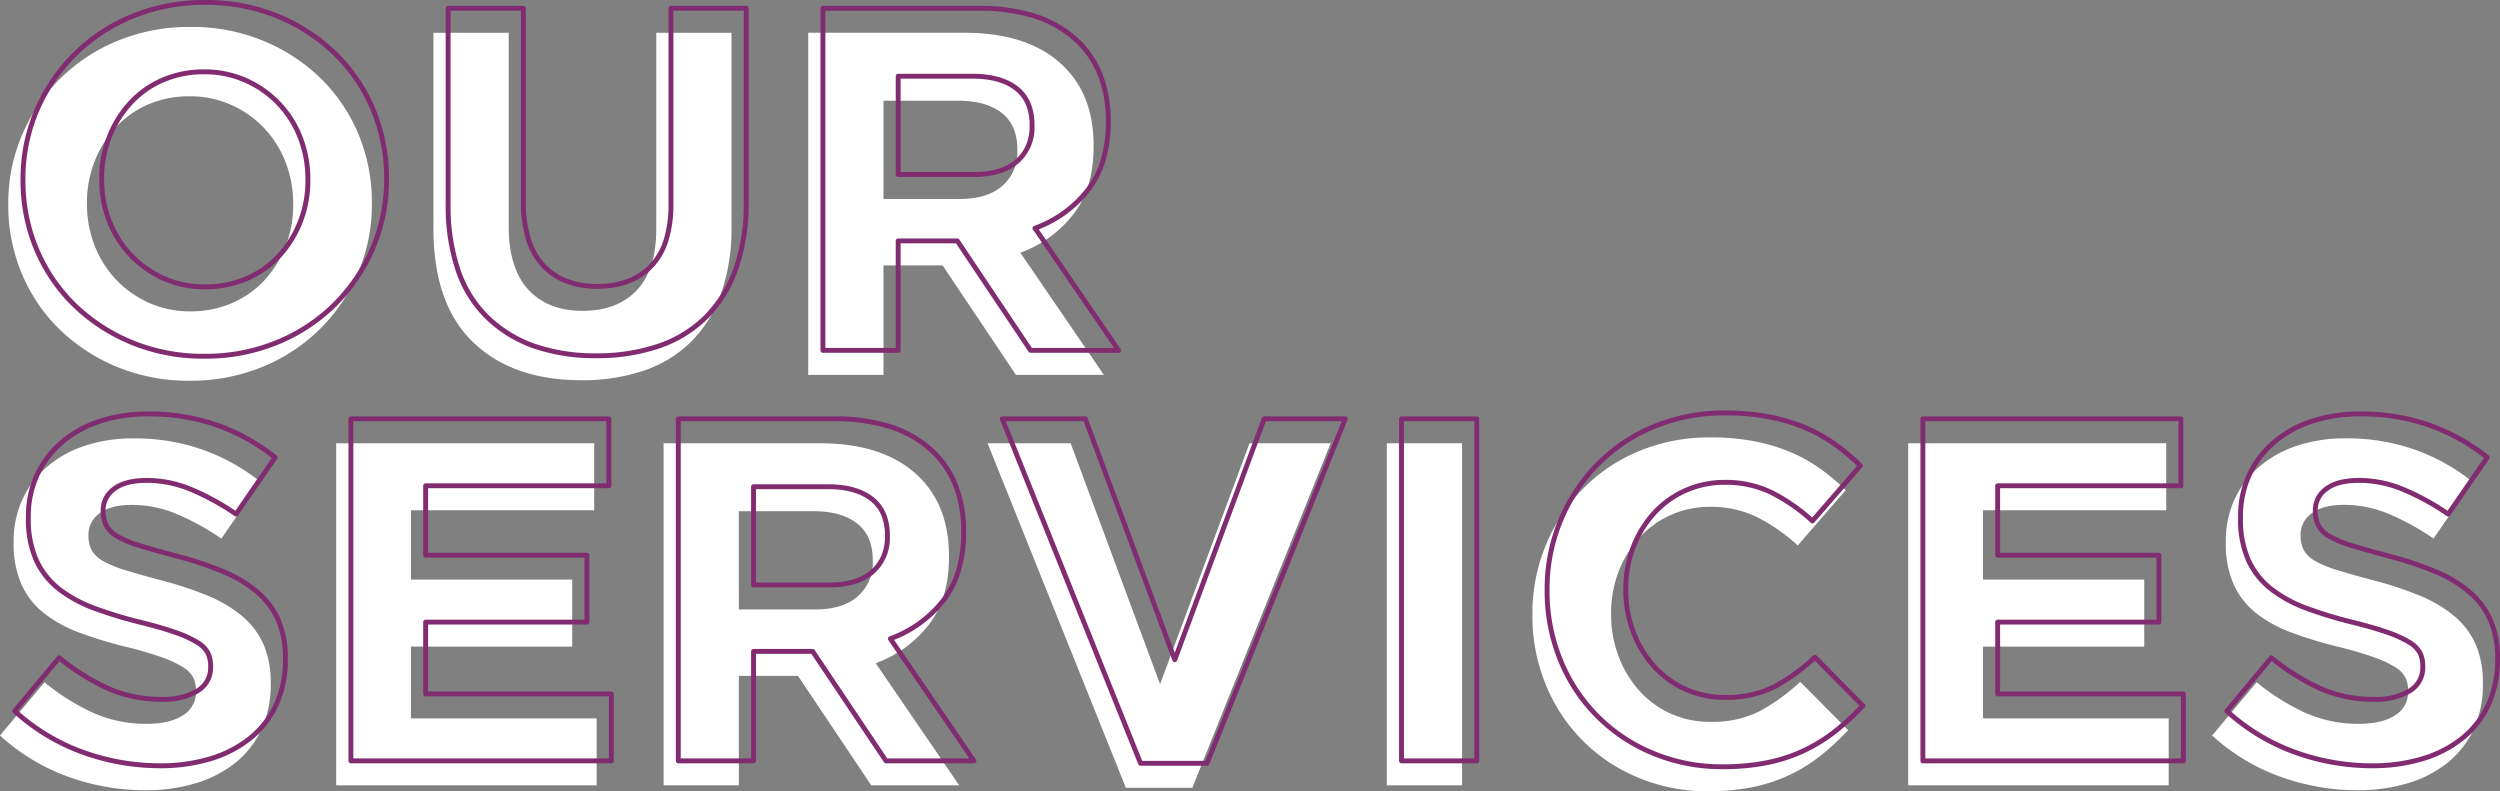 <?xml version="1.0" encoding="UTF-8"?>
<svg xmlns="http://www.w3.org/2000/svg" width="510.753" height="161.647" viewBox="0 0 510.753 161.647">
  <rect x="0" y="0" width="510.753" height="161.647" fill="#808080" stroke="none"/>
  <g transform="translate(664.661 -1744.61)">
    <path d="M79.567-34.942v-.2a35.862,35.862,0,0,0-2.745-14.027,34.392,34.392,0,0,0-7.687-11.381A36.991,36.991,0,0,0,57.4-68.236a38.1,38.1,0,0,0-14.875-2.845A38.471,38.471,0,0,0,27.6-68.236a36.016,36.016,0,0,0-11.78,7.787A36.192,36.192,0,0,0,8.086-48.968a35.306,35.306,0,0,0-2.8,14.027v.2A35.862,35.862,0,0,0,8.037-20.715,34.392,34.392,0,0,0,15.724-9.334a36.991,36.991,0,0,0,11.73,7.687A38.1,38.1,0,0,0,42.329,1.2,38.471,38.471,0,0,0,57.254-1.647a36.016,36.016,0,0,0,11.78-7.787,36.192,36.192,0,0,0,7.737-11.481A35.306,35.306,0,0,0,79.567-34.942Zm-16.073.2a22.886,22.886,0,0,1-1.547,8.436,22.117,22.117,0,0,1-4.293,6.938,19.4,19.4,0,0,1-6.639,4.692,21,21,0,0,1-8.486,1.7,20.391,20.391,0,0,1-8.536-1.747A21.268,21.268,0,0,1,27.3-19.467a21.1,21.1,0,0,1-4.393-6.988,23.278,23.278,0,0,1-1.547-8.486v-.2a22.886,22.886,0,0,1,1.547-8.436A22.117,22.117,0,0,1,27.2-50.516a19.521,19.521,0,0,1,6.589-4.692,20.905,20.905,0,0,1,8.536-1.7,20.488,20.488,0,0,1,8.486,1.747,21.108,21.108,0,0,1,6.739,4.742,21.1,21.1,0,0,1,4.393,6.988,23.278,23.278,0,0,1,1.547,8.486Zm89.55,4.293V-69.883H137.67V-29.85q0,8.386-3.993,12.579T122.6-13.078q-7.088,0-11.081-4.343T107.52-30.349V-69.883H92.146V-29.95q0,15.474,8.086,23.261T122.4,1.1A38.994,38.994,0,0,0,135.074-.849a25.137,25.137,0,0,0,9.684-5.89,26.172,26.172,0,0,0,6.14-9.834A40.529,40.529,0,0,0,153.044-30.449ZM229.117,0,212.046-24.958A24.005,24.005,0,0,0,222.878-32.8q4.143-5.341,4.143-13.827v-.2q0-10.882-6.938-16.972t-19.418-6.09H168.718V0h15.374V-22.363h12.08L211.147,0ZM211.447-45.823a9.125,9.125,0,0,1-3.045,7.188q-3.045,2.7-8.735,2.7H184.093V-56.006h15.274q5.691,0,8.885,2.5t3.195,7.488ZM58.9,63.2V63a19.52,19.52,0,0,0-1.448-7.887,15.987,15.987,0,0,0-4.293-5.74,26.314,26.314,0,0,0-6.988-4.193,71.109,71.109,0,0,0-9.434-3.145q-4.492-1.2-7.438-2.1a22.073,22.073,0,0,1-4.642-1.9A5.9,5.9,0,0,1,22.313,35.8a6.3,6.3,0,0,1-.649-2.945v-.2a5.306,5.306,0,0,1,2.246-4.343q2.246-1.747,6.739-1.747a23.472,23.472,0,0,1,8.985,1.847,50.628,50.628,0,0,1,9.185,5.042L56.805,21.87a40.951,40.951,0,0,0-11.83-6.589,41.791,41.791,0,0,0-14.126-2.3,31.1,31.1,0,0,0-9.883,1.5,22.7,22.7,0,0,0-7.737,4.293,19.669,19.669,0,0,0-5.042,6.639,20.148,20.148,0,0,0-1.8,8.636v.2a20.323,20.323,0,0,0,1.647,8.685,15.949,15.949,0,0,0,4.642,5.84,27,27,0,0,0,7.288,3.943,87.008,87.008,0,0,0,9.584,2.9,74.285,74.285,0,0,1,7.138,2.1,21.956,21.956,0,0,1,4.293,2,5.548,5.548,0,0,1,2.1,2.146,6.063,6.063,0,0,1,.549,2.646v.2a5.5,5.5,0,0,1-2.646,4.842q-2.646,1.747-7.438,1.747a26.3,26.3,0,0,1-11.032-2.3,45.616,45.616,0,0,1-9.834-6.19L3.594,73.684A41.484,41.484,0,0,0,17.571,82.12a46.282,46.282,0,0,0,15.674,2.745,35.111,35.111,0,0,0,10.383-1.448,23.909,23.909,0,0,0,8.086-4.193A18.964,18.964,0,0,0,57,72.436,21.5,21.5,0,0,0,58.9,63.2ZM125.49,83.867V70.189H87.554V55.514H120.5V41.837H87.554V27.66h37.437V13.983H72.279V83.867Zm74.076,0L182.5,58.908a24.005,24.005,0,0,0,10.832-7.837q4.143-5.341,4.143-13.827v-.2q0-10.882-6.938-16.972t-19.418-6.09H139.168V83.867h15.374V61.5h12.08L181.6,83.867ZM181.9,38.043a9.125,9.125,0,0,1-3.045,7.188q-3.045,2.7-8.735,2.7H154.542V27.86h15.274q5.691,0,8.885,2.5t3.195,7.488Zm93.544-24.06H258.868L240.6,63.2l-18.27-49.218H205.357L233.61,84.366h13.577ZM302.3,83.867V13.983H286.921V83.867Zm78.868-11.281L371.38,62.7a39.341,39.341,0,0,1-8.236,5.99,21.412,21.412,0,0,1-10.133,2.2A19.214,19.214,0,0,1,338.385,64.4a22.231,22.231,0,0,1-4.143-6.988,23.968,23.968,0,0,1-1.5-8.486v-.2a23.562,23.562,0,0,1,1.5-8.436,21.866,21.866,0,0,1,4.193-6.938,19.257,19.257,0,0,1,6.439-4.692,19.473,19.473,0,0,1,8.136-1.7,21.231,21.231,0,0,1,9.534,2.1,36.982,36.982,0,0,1,8.336,5.79l9.784-11.281a41.154,41.154,0,0,0-5.191-4.393,31.81,31.81,0,0,0-6.09-3.394,37.25,37.25,0,0,0-7.338-2.2,46.217,46.217,0,0,0-8.935-.8,37.37,37.37,0,0,0-14.775,2.845,34.712,34.712,0,0,0-11.481,7.787A36.063,36.063,0,0,0,319.367,34.9a36.44,36.44,0,0,0-2.7,14.027v.2a36.814,36.814,0,0,0,2.7,14.076,34.454,34.454,0,0,0,18.868,19.068,36.174,36.174,0,0,0,14.276,2.8,45.414,45.414,0,0,0,9.185-.849,32.864,32.864,0,0,0,7.537-2.5,33.239,33.239,0,0,0,6.339-3.943A50.688,50.688,0,0,0,381.164,72.585Zm65.491,11.281V70.189H408.718V55.514h32.945V41.837H408.718V27.66h37.438V13.983H393.443V83.867ZM510.847,63.2V63a19.52,19.52,0,0,0-1.448-7.887,15.987,15.987,0,0,0-4.293-5.74,26.315,26.315,0,0,0-6.988-4.193,71.11,71.11,0,0,0-9.434-3.145q-4.492-1.2-7.438-2.1a22.073,22.073,0,0,1-4.642-1.9,5.9,5.9,0,0,1-2.346-2.246,6.3,6.3,0,0,1-.649-2.945v-.2a5.306,5.306,0,0,1,2.246-4.343q2.246-1.747,6.739-1.747a23.472,23.472,0,0,1,8.985,1.847,50.628,50.628,0,0,1,9.185,5.042l7.987-11.581a40.951,40.951,0,0,0-11.83-6.589,41.791,41.791,0,0,0-14.126-2.3,31.1,31.1,0,0,0-9.883,1.5,22.7,22.7,0,0,0-7.737,4.293,19.669,19.669,0,0,0-5.042,6.639,20.148,20.148,0,0,0-1.8,8.636v.2a20.323,20.323,0,0,0,1.647,8.685,15.949,15.949,0,0,0,4.642,5.84,27,27,0,0,0,7.288,3.943,87.008,87.008,0,0,0,9.584,2.9,74.286,74.286,0,0,1,7.138,2.1,21.954,21.954,0,0,1,4.293,2,5.548,5.548,0,0,1,2.1,2.146,6.063,6.063,0,0,1,.549,2.646v.2a5.5,5.5,0,0,1-2.646,4.842q-2.646,1.747-7.438,1.747a26.3,26.3,0,0,1-11.032-2.3,45.616,45.616,0,0,1-9.834-6.19l-9.085,10.882a41.484,41.484,0,0,0,13.977,8.436,46.282,46.282,0,0,0,15.674,2.745,35.111,35.111,0,0,0,10.383-1.448,23.909,23.909,0,0,0,8.086-4.193,18.964,18.964,0,0,0,5.291-6.789A21.5,21.5,0,0,0,510.847,63.2Z" transform="translate(-668.255 1821.192)" fill="#fff"></path>
    <path d="M42.529-71.581A38.775,38.775,0,0,1,57.6-68.7a37.66,37.66,0,0,1,11.887,7.791,35.048,35.048,0,0,1,7.8,11.545,36.524,36.524,0,0,1,2.784,14.22v.2a35.964,35.964,0,0,1-2.836,14.223A36.856,36.856,0,0,1,69.388-9.081a36.678,36.678,0,0,1-11.942,7.9A39.144,39.144,0,0,1,42.329,1.7,38.774,38.774,0,0,1,27.261-1.186,37.659,37.659,0,0,1,15.374-8.977a35.046,35.046,0,0,1-7.8-11.545,36.523,36.523,0,0,1-2.784-14.22v-.2A35.965,35.965,0,0,1,7.627-49.165,36.856,36.856,0,0,1,15.47-60.8a36.679,36.679,0,0,1,11.942-7.9A39.145,39.145,0,0,1,42.529-71.581ZM42.329.7A38.152,38.152,0,0,0,57.062-2.109,35.684,35.684,0,0,0,68.681-9.788a35.86,35.86,0,0,0,7.631-11.324,34.971,34.971,0,0,0,2.755-13.83v-.2a35.53,35.53,0,0,0-2.706-13.833,34.054,34.054,0,0,0-7.576-11.217,36.667,36.667,0,0,0-11.574-7.583,37.782,37.782,0,0,0-14.682-2.806A38.152,38.152,0,0,0,27.8-67.774,35.686,35.686,0,0,0,16.177-60.1,35.86,35.86,0,0,0,8.546-48.772a34.971,34.971,0,0,0-2.755,13.83v.2A35.529,35.529,0,0,0,8.5-20.909,34.052,34.052,0,0,0,16.074-9.692,36.665,36.665,0,0,0,27.647-2.108,37.781,37.781,0,0,0,42.329.7ZM92.146-70.383H107.52a.5.5,0,0,1,.5.5v39.534A25.189,25.189,0,0,0,109-22.972a13.481,13.481,0,0,0,2.885,5.213,12.233,12.233,0,0,0,4.581,3.13,16.789,16.789,0,0,0,6.132,1.051,17.344,17.344,0,0,0,6.137-1.016,12.259,12.259,0,0,0,4.582-3.022,12.864,12.864,0,0,0,2.881-5.048,23.927,23.927,0,0,0,.975-7.186V-69.883a.5.5,0,0,1,.5-.5h15.374a.5.5,0,0,1,.5.5v39.434A41.209,41.209,0,0,1,151.368-16.4,26.786,26.786,0,0,1,145.11-6.383a25.747,25.747,0,0,1-9.873,6.007A39.673,39.673,0,0,1,122.4,1.6,38.49,38.49,0,0,1,109.651-.377a26.713,26.713,0,0,1-9.765-5.952,24.91,24.91,0,0,1-6.19-9.9A41.951,41.951,0,0,1,91.646-29.95V-69.883A.5.5,0,0,1,92.146-70.383Zm14.874,1H92.646V-29.95A40.966,40.966,0,0,0,94.64-16.562a23.921,23.921,0,0,0,5.939,9.513,25.719,25.719,0,0,0,9.4,5.729A37.5,37.5,0,0,0,122.4.6a38.681,38.681,0,0,0,12.517-1.92,24.757,24.757,0,0,0,9.494-5.773,25.8,25.8,0,0,0,6.021-9.649,40.226,40.226,0,0,0,2.116-13.706V-69.383H138.17V-29.85a24.914,24.914,0,0,1-1.022,7.489,13.852,13.852,0,0,1-3.109,5.435c-2.748,2.885-6.6,4.348-11.444,4.348s-8.7-1.515-11.45-4.5a14.469,14.469,0,0,1-3.1-5.594,26.177,26.177,0,0,1-1.021-7.673Zm61.7-1h31.947a37.735,37.735,0,0,1,11.244,1.545,23.359,23.359,0,0,1,8.5,4.669,19.871,19.871,0,0,1,5.337,7.474,26.025,26.025,0,0,1,1.772,9.873v.2a27.393,27.393,0,0,1-1.057,7.843,19.183,19.183,0,0,1-3.191,6.29,24.488,24.488,0,0,1-10.458,7.77L229.53-.282a.5.5,0,0,1,.03.516.5.5,0,0,1-.442.267h-17.97a.5.5,0,0,1-.415-.222L195.906-21.863H184.593V0a.5.5,0,0,1-.5.5H168.718a.5.5,0,0,1-.5-.5V-69.883A.5.5,0,0,1,168.718-70.383ZM228.17-.5,211.633-24.676a.5.5,0,0,1-.064-.433.5.5,0,0,1,.3-.317A23.621,23.621,0,0,0,222.483-33.1a18.189,18.189,0,0,0,3.023-5.964,26.4,26.4,0,0,0,1.015-7.556v-.2a25.036,25.036,0,0,0-1.7-9.495,18.878,18.878,0,0,0-5.071-7.1,22.368,22.368,0,0,0-8.143-4.466,36.743,36.743,0,0,0-10.944-1.5H169.218V-.5h14.374V-22.363a.5.5,0,0,1,.5-.5h12.08a.5.5,0,0,1,.415.222L211.414-.5ZM42.329-57.405a21.078,21.078,0,0,1,8.69,1.791,21.7,21.7,0,0,1,6.9,4.854,21.7,21.7,0,0,1,4.5,7.152,23.887,23.887,0,0,1,1.581,8.667v.2a23.49,23.49,0,0,1-1.582,8.619,22.719,22.719,0,0,1-4.39,7.094,19.985,19.985,0,0,1-6.808,4.813,21.6,21.6,0,0,1-8.686,1.739,20.98,20.98,0,0,1-8.743-1.792,21.863,21.863,0,0,1-6.845-4.853,21.7,21.7,0,0,1-4.5-7.152,23.886,23.886,0,0,1-1.581-8.667v-.2a23.49,23.49,0,0,1,1.582-8.619,22.716,22.716,0,0,1,4.39-7.094,20.105,20.105,0,0,1,6.756-4.812A21.5,21.5,0,0,1,42.329-57.405Zm.2,43.927a20.6,20.6,0,0,0,8.286-1.656,18.991,18.991,0,0,0,6.47-4.572,21.723,21.723,0,0,0,4.2-6.783,22.5,22.5,0,0,0,1.513-8.253v-.2a22.889,22.889,0,0,0-1.514-8.305,20.7,20.7,0,0,0-4.289-6.825A20.707,20.707,0,0,0,50.61-54.7a20.085,20.085,0,0,0-8.281-1.7A20.506,20.506,0,0,0,34-54.75a19.113,19.113,0,0,0-6.422,4.573,21.721,21.721,0,0,0-4.2,6.783,22.5,22.5,0,0,0-1.513,8.253v.2a22.889,22.889,0,0,0,1.514,8.305,20.7,20.7,0,0,0,4.289,6.825A20.869,20.869,0,0,0,34.2-15.181,19.99,19.99,0,0,0,42.529-13.478ZM184.093-56.507h15.275c3.89,0,6.983.875,9.193,2.6,2.247,1.756,3.387,4.407,3.387,7.881v.2a9.644,9.644,0,0,1-3.214,7.562c-2.115,1.872-5.165,2.821-9.067,2.821H184.093a.5.5,0,0,1-.5-.5V-56.007A.5.5,0,0,1,184.093-56.507ZM199.667-36.44c3.65,0,6.478-.865,8.4-2.57a8.236,8.236,0,0,0,2.155-2.965,9.826,9.826,0,0,0,.722-3.848v-.2a10.618,10.618,0,0,0-.759-4.171,7.3,7.3,0,0,0-2.244-2.922c-2.03-1.586-4.916-2.39-8.577-2.39H184.593V-36.44ZM353.11,12.285a46.93,46.93,0,0,1,9.032.808,37.919,37.919,0,0,1,7.436,2.227,32.457,32.457,0,0,1,6.185,3.448,41.85,41.85,0,0,1,5.254,4.446.5.5,0,0,1,.024.681l-9.784,11.281a.5.5,0,0,1-.713.044,36.656,36.656,0,0,0-8.223-5.713,20.833,20.833,0,0,0-9.313-2.045,19.067,19.067,0,0,0-7.93,1.653,18.849,18.849,0,0,0-6.274,4.571,21.469,21.469,0,0,0-4.1,6.781,23.173,23.173,0,0,0-1.465,8.258v.2a23.58,23.58,0,0,0,1.466,8.31,21.836,21.836,0,0,0,4.05,6.833,18.714,18.714,0,0,0,14.251,6.32,21.022,21.022,0,0,0,9.9-2.138,39.028,39.028,0,0,0,8.131-5.915.5.5,0,0,1,.7.015l9.784,9.884a.5.5,0,0,1,.011.692,51.414,51.414,0,0,1-5.646,5.242,33.893,33.893,0,0,1-6.434,4,33.511,33.511,0,0,1-7.652,2.534,46.118,46.118,0,0,1-9.286.859A36.837,36.837,0,0,1,338.04,82.73,34.954,34.954,0,0,1,318.9,63.39a37.48,37.48,0,0,1-2.733-14.266v-.2A37.1,37.1,0,0,1,318.9,34.708,36.726,36.726,0,0,1,326.5,23.07a35.369,35.369,0,0,1,11.644-7.9A38.038,38.038,0,0,1,353.11,12.285ZM379.98,23.594a40.916,40.916,0,0,0-4.8-4.012,31.455,31.455,0,0,0-5.995-3.341,36.924,36.924,0,0,0-7.239-2.166,45.938,45.938,0,0,0-8.838-.789,37.046,37.046,0,0,0-14.58,2.805,34.374,34.374,0,0,0-11.318,7.675,35.73,35.73,0,0,0-7.384,11.323,36.11,36.11,0,0,0-2.658,13.836v.2a36.486,36.486,0,0,0,2.658,13.887,33.954,33.954,0,0,0,18.6,18.8,35.842,35.842,0,0,0,14.081,2.756,45.128,45.128,0,0,0,9.083-.838,32.517,32.517,0,0,0,7.423-2.457,32.892,32.892,0,0,0,6.245-3.884,50.12,50.12,0,0,0,5.207-4.79l-9.106-9.2a39.58,39.58,0,0,1-7.985,5.738,22,22,0,0,1-10.367,2.255,19.714,19.714,0,0,1-15-6.658,22.832,22.832,0,0,1-4.237-7.144,24.578,24.578,0,0,1-1.529-8.661v-.2a24.169,24.169,0,0,1,1.53-8.613,22.465,22.465,0,0,1,4.289-7.1,19.841,19.841,0,0,1,6.6-4.813,20.058,20.058,0,0,1,8.343-1.742,21.822,21.822,0,0,1,9.756,2.148,37.262,37.262,0,0,1,8.069,5.528ZM30.848,12.485A42.482,42.482,0,0,1,45.143,14.81a41.636,41.636,0,0,1,11.974,6.669.5.5,0,0,1,.1.675L49.23,33.735a.5.5,0,0,1-.693.129,50.367,50.367,0,0,0-9.093-4.992,23.083,23.083,0,0,0-8.795-1.809c-2.867,0-5.031.552-6.432,1.642a4.791,4.791,0,0,0-2.053,3.948v.2a5.84,5.84,0,0,0,.593,2.714,5.443,5.443,0,0,0,2.156,2.046,21.7,21.7,0,0,0,4.535,1.85c1.95.595,4.446,1.3,7.421,2.092a71.939,71.939,0,0,1,9.5,3.167A26.933,26.933,0,0,1,53.487,49a16.557,16.557,0,0,1,4.425,5.918A20.1,20.1,0,0,1,59.4,63v.2a22.094,22.094,0,0,1-1.944,9.447,19.548,19.548,0,0,1-5.429,6.965A24.516,24.516,0,0,1,43.775,83.9a35.77,35.77,0,0,1-10.53,1.47A46.994,46.994,0,0,1,17.4,82.59,42.172,42.172,0,0,1,3.259,74.054a.5.5,0,0,1-.048-.691L12.3,62.481a.5.5,0,0,1,.7-.068,45.332,45.332,0,0,0,9.725,6.123,25.924,25.924,0,0,0,10.824,2.251,13.024,13.024,0,0,0,7.162-1.664A4.987,4.987,0,0,0,43.127,64.7v-.2a5.6,5.6,0,0,0-.5-2.43,5.1,5.1,0,0,0-1.917-1.942,21.581,21.581,0,0,0-4.193-1.947c-1.806-.657-4.191-1.357-7.089-2.081a87.9,87.9,0,0,1-9.637-2.912,27.626,27.626,0,0,1-7.422-4.018,16.517,16.517,0,0,1-4.786-6.021,20.9,20.9,0,0,1-1.695-8.9v-.2A20.736,20.736,0,0,1,7.733,25.2,20.255,20.255,0,0,1,12.9,18.4a23.3,23.3,0,0,1,7.905-4.388A31.742,31.742,0,0,1,30.848,12.485Zm25.279,9.488a40.618,40.618,0,0,0-11.32-6.221,41.487,41.487,0,0,0-13.958-2.267,30.749,30.749,0,0,0-9.725,1.472,22.3,22.3,0,0,0-7.569,4.2,19.261,19.261,0,0,0-4.915,6.472,19.746,19.746,0,0,0-1.75,8.424v.2a19.93,19.93,0,0,0,1.6,8.472,15.527,15.527,0,0,0,4.5,5.66,26.632,26.632,0,0,0,7.154,3.868,86.9,86.9,0,0,0,9.529,2.878c2.933.733,5.352,1.444,7.19,2.112a22.537,22.537,0,0,1,4.393,2.046,6.054,6.054,0,0,1,2.276,2.351,6.584,6.584,0,0,1,.6,2.861v.2a6,6,0,0,1-2.87,5.259,13.97,13.97,0,0,1-7.713,1.83,26.915,26.915,0,0,1-11.239-2.341A46.032,46.032,0,0,1,12.748,63.5L4.287,73.633a41.1,41.1,0,0,0,13.451,8.015,46,46,0,0,0,15.506,2.716A34.778,34.778,0,0,0,43.48,82.94a23.524,23.524,0,0,0,7.919-4.1,18.554,18.554,0,0,0,5.153-6.612A21.1,21.1,0,0,0,58.4,63.2V63A19.12,19.12,0,0,0,57,55.316a15.566,15.566,0,0,0-4.161-5.562,25.943,25.943,0,0,0-6.857-4.111,70.957,70.957,0,0,0-9.368-3.122c-2.987-.8-5.495-1.5-7.456-2.1a22.657,22.657,0,0,1-4.75-1.944,6.4,6.4,0,0,1-2.536-2.446,6.824,6.824,0,0,1-.705-3.176v-.2A5.805,5.805,0,0,1,23.6,27.915c1.58-1.229,3.951-1.852,7.046-1.852a24.077,24.077,0,0,1,9.175,1.884,50.858,50.858,0,0,1,8.864,4.813Zm426.667-9.488a42.482,42.482,0,0,1,14.294,2.325,41.637,41.637,0,0,1,11.974,6.669.5.5,0,0,1,.1.675l-7.987,11.581a.5.5,0,0,1-.693.129,50.369,50.369,0,0,0-9.093-4.992,23.083,23.083,0,0,0-8.795-1.809c-2.867,0-5.031.552-6.432,1.642a4.791,4.791,0,0,0-2.053,3.948v.2a5.839,5.839,0,0,0,.593,2.714,5.443,5.443,0,0,0,2.156,2.046,21.7,21.7,0,0,0,4.535,1.85c1.95.595,4.446,1.3,7.421,2.092a71.943,71.943,0,0,1,9.5,3.167A26.936,26.936,0,0,1,505.433,49a16.557,16.557,0,0,1,4.425,5.918A20.1,20.1,0,0,1,511.347,63v.2a22.094,22.094,0,0,1-1.944,9.447,19.546,19.546,0,0,1-5.429,6.965A24.516,24.516,0,0,1,495.72,83.9a35.771,35.771,0,0,1-10.53,1.47,46.994,46.994,0,0,1-15.842-2.775A42.172,42.172,0,0,1,455.2,74.054a.5.5,0,0,1-.048-.691l9.085-10.882a.5.5,0,0,1,.7-.068,45.33,45.33,0,0,0,9.726,6.123,25.924,25.924,0,0,0,10.824,2.251,13.024,13.024,0,0,0,7.162-1.664,4.987,4.987,0,0,0,2.421-4.425v-.2a5.6,5.6,0,0,0-.5-2.43,5.1,5.1,0,0,0-1.917-1.942,21.581,21.581,0,0,0-4.193-1.947c-1.806-.657-4.191-1.357-7.088-2.081a87.9,87.9,0,0,1-9.637-2.912,27.624,27.624,0,0,1-7.422-4.018,16.517,16.517,0,0,1-4.786-6.021,20.9,20.9,0,0,1-1.695-8.9v-.2a20.736,20.736,0,0,1,1.844-8.847,20.256,20.256,0,0,1,5.168-6.806,23.3,23.3,0,0,1,7.905-4.388A31.742,31.742,0,0,1,482.794,12.485Zm25.279,9.488a40.616,40.616,0,0,0-11.32-6.221,41.488,41.488,0,0,0-13.958-2.267,30.749,30.749,0,0,0-9.725,1.472,22.306,22.306,0,0,0-7.569,4.2,19.262,19.262,0,0,0-4.915,6.472,19.746,19.746,0,0,0-1.75,8.424v.2a19.931,19.931,0,0,0,1.6,8.472,15.527,15.527,0,0,0,4.5,5.66,26.63,26.63,0,0,0,7.154,3.868,86.907,86.907,0,0,0,9.529,2.878c2.934.733,5.352,1.444,7.19,2.112a22.537,22.537,0,0,1,4.393,2.046,6.053,6.053,0,0,1,2.276,2.351,6.584,6.584,0,0,1,.6,2.861v.2a6,6,0,0,1-2.87,5.259,13.97,13.97,0,0,1-7.713,1.83,26.915,26.915,0,0,1-11.239-2.341,46.03,46.03,0,0,1-9.557-5.947l-8.46,10.134a41.1,41.1,0,0,0,13.451,8.015,46,46,0,0,0,15.506,2.716,34.778,34.778,0,0,0,10.235-1.425,23.525,23.525,0,0,0,7.919-4.1,18.553,18.553,0,0,0,5.153-6.612,21.1,21.1,0,0,0,1.849-9.022V63a19.12,19.12,0,0,0-1.405-7.686,15.566,15.566,0,0,0-4.161-5.562,25.944,25.944,0,0,0-6.857-4.111,70.953,70.953,0,0,0-9.368-3.122c-2.987-.8-5.495-1.5-7.456-2.1a22.657,22.657,0,0,1-4.75-1.944,6.4,6.4,0,0,1-2.536-2.446,6.823,6.823,0,0,1-.705-3.176v-.2a5.805,5.805,0,0,1,2.439-4.737c1.58-1.229,3.951-1.852,7.046-1.852a24.077,24.077,0,0,1,9.175,1.884,50.859,50.859,0,0,1,8.864,4.813ZM72.279,13.483h52.712a.5.5,0,0,1,.5.5V27.66a.5.5,0,0,1-.5.5H88.054V41.337H120.5a.5.5,0,0,1,.5.5V55.514a.5.5,0,0,1-.5.5H88.054V69.689H125.49a.5.5,0,0,1,.5.5V83.867a.5.5,0,0,1-.5.5H72.279a.5.5,0,0,1-.5-.5V13.983A.5.5,0,0,1,72.279,13.483Zm52.212,1H72.779V83.367H124.99V70.689H87.554a.5.5,0,0,1-.5-.5V55.514a.5.5,0,0,1,.5-.5H120V42.337H87.554a.5.5,0,0,1-.5-.5V27.66a.5.5,0,0,1,.5-.5h36.937Zm14.676-1h31.947a37.735,37.735,0,0,1,11.244,1.545,23.36,23.36,0,0,1,8.5,4.669,19.87,19.87,0,0,1,5.337,7.474,26.025,26.025,0,0,1,1.772,9.873v.2a27.393,27.393,0,0,1-1.057,7.843,19.185,19.185,0,0,1-3.191,6.29,24.489,24.489,0,0,1-10.458,7.769l16.715,24.437a.5.5,0,0,1-.413.782H181.6a.5.5,0,0,1-.415-.222L166.355,62H155.042V83.867a.5.5,0,0,1-.5.5H139.168a.5.5,0,0,1-.5-.5V13.983A.5.5,0,0,1,139.168,13.483Zm59.451,69.883L182.083,59.191a.5.5,0,0,1,.238-.751,23.621,23.621,0,0,0,10.612-7.675,18.191,18.191,0,0,0,3.023-5.964,26.4,26.4,0,0,0,1.015-7.556v-.2a25.036,25.036,0,0,0-1.7-9.495,18.878,18.878,0,0,0-5.071-7.1,22.368,22.368,0,0,0-8.143-4.466,36.743,36.743,0,0,0-10.944-1.5H139.668V83.367h14.374V61.5a.5.5,0,0,1,.5-.5h12.08a.5.5,0,0,1,.415.222l14.826,22.141Zm6.738-69.883h16.972a.5.5,0,0,1,.469.326l17.8,47.955,17.8-47.955a.5.5,0,0,1,.469-.326H275.44a.5.5,0,0,1,.464.686L247.651,84.552a.5.5,0,0,1-.464.314H233.61a.5.5,0,0,1-.464-.314L204.893,14.17a.5.5,0,0,1,.464-.686Zm16.624,1H206.1l27.851,69.382h12.9L274.7,14.483H259.216L241.067,63.375a.5.5,0,0,1-.937,0Zm64.94-1H302.3a.5.5,0,0,1,.5.5V83.867a.5.5,0,0,1-.5.5H286.921a.5.5,0,0,1-.5-.5V13.983A.5.5,0,0,1,286.921,13.483Zm14.874,1H287.421V83.367H301.8Zm91.648-1h52.712a.5.5,0,0,1,.5.5V27.66a.5.5,0,0,1-.5.5H409.218V41.337h32.445a.5.5,0,0,1,.5.5V55.514a.5.5,0,0,1-.5.5H409.218V69.689h37.437a.5.5,0,0,1,.5.5V83.867a.5.5,0,0,1-.5.5H393.443a.5.5,0,0,1-.5-.5V13.983A.5.5,0,0,1,393.443,13.483Zm52.212,1H393.943V83.367h52.211V70.689H408.718a.5.5,0,0,1-.5-.5V55.514a.5.5,0,0,1,.5-.5h32.445V42.337H408.718a.5.5,0,0,1-.5-.5V27.66a.5.5,0,0,1,.5-.5h36.938ZM154.542,27.36h15.275c3.89,0,6.983.875,9.193,2.6,2.247,1.756,3.387,4.407,3.387,7.882v.2a9.644,9.644,0,0,1-3.213,7.562c-2.115,1.872-5.165,2.821-9.067,2.821H154.542a.5.5,0,0,1-.5-.5V27.86A.5.5,0,0,1,154.542,27.36Zm15.574,20.067c3.65,0,6.478-.865,8.4-2.57a8.235,8.235,0,0,0,2.155-2.965,9.826,9.826,0,0,0,.722-3.848v-.2a10.618,10.618,0,0,0-.759-4.172,7.3,7.3,0,0,0-2.244-2.922c-2.03-1.586-4.916-2.39-8.577-2.39H155.042V47.427Z" transform="translate(-665.255 1816.191)" fill="#812c71"></path>
  </g>
</svg>
